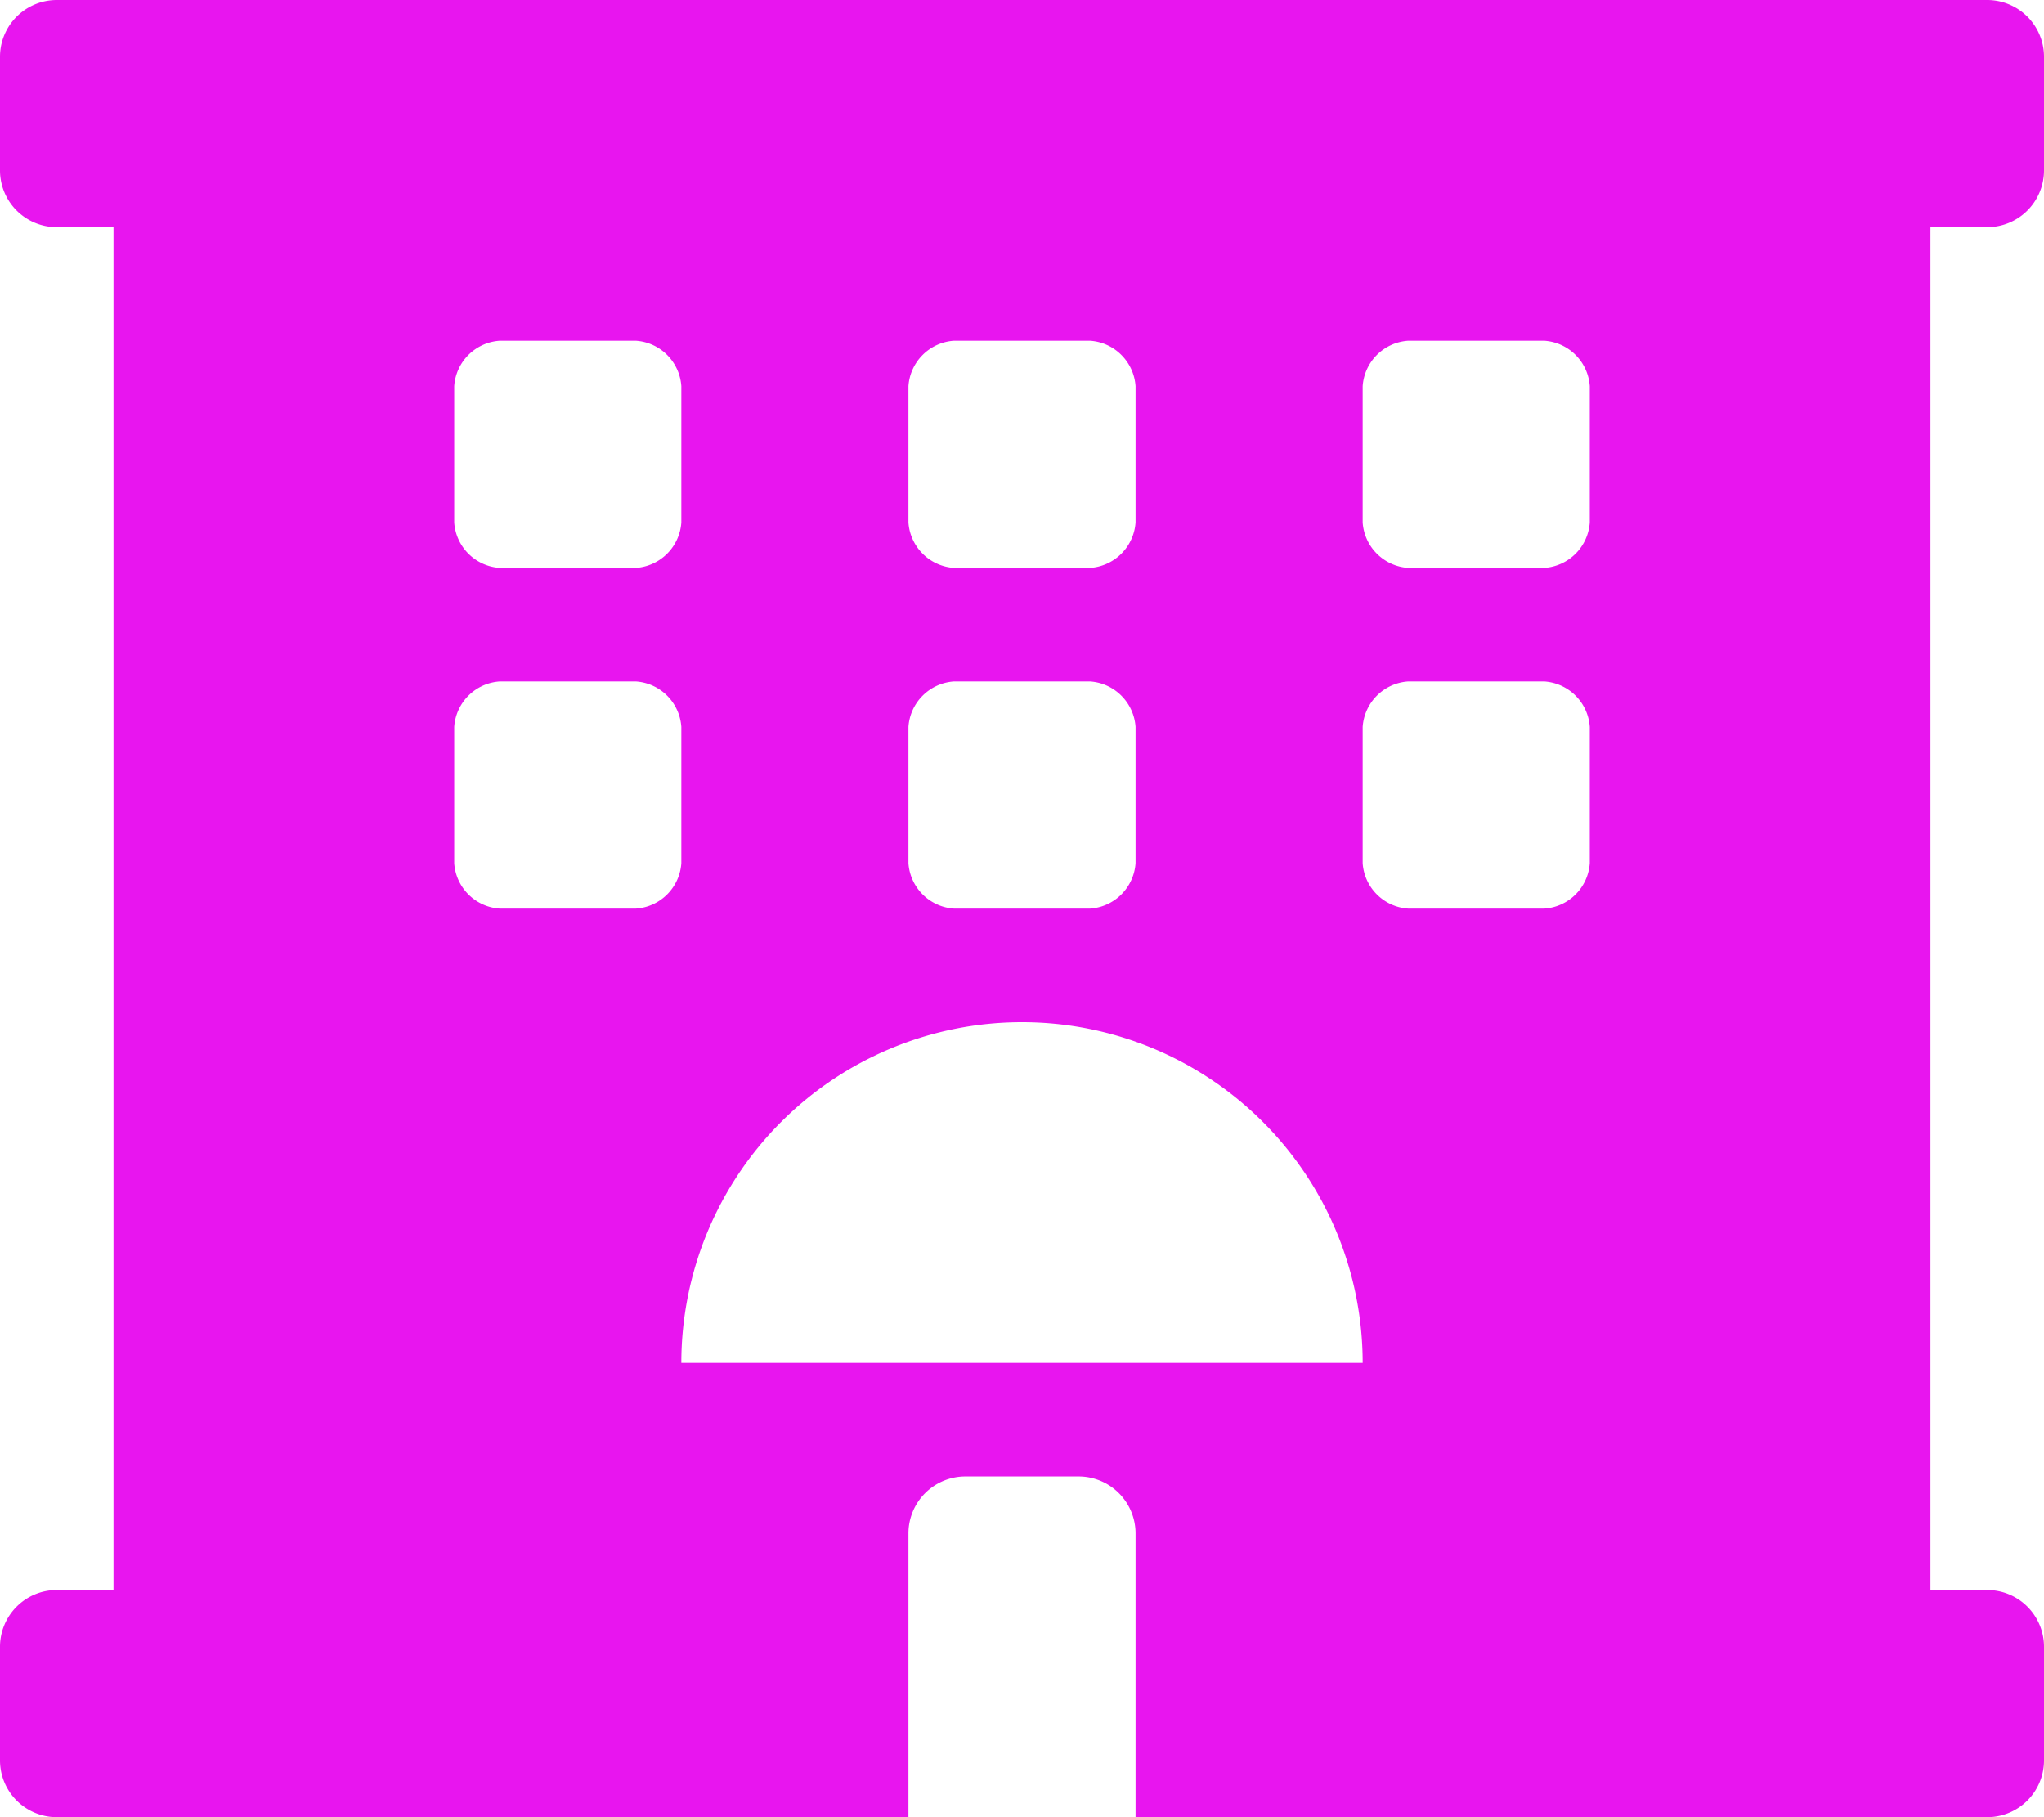 <svg xmlns="http://www.w3.org/2000/svg" width="67.5" height="60" viewBox="0 0 67.5 60"><path d="M65.625,8A1.875,1.875,0,0,0,67.5,6.125V2.375A1.875,1.875,0,0,0,65.625.5H1.875A1.875,1.875,0,0,0,0,2.375v3.75A1.875,1.875,0,0,0,1.875,8H3.748V53H1.875A1.875,1.875,0,0,0,0,54.875v3.75A1.875,1.875,0,0,0,1.875,60.5H30V51.125a1.881,1.881,0,0,1,1.875-1.875h3.75A1.881,1.881,0,0,1,37.5,51.125V60.5H65.625A1.875,1.875,0,0,0,67.5,58.625v-3.75A1.875,1.875,0,0,0,65.625,53H63.75V8ZM30,13.25a1.613,1.613,0,0,1,1.5-1.5H36a1.613,1.613,0,0,1,1.5,1.5v4.5a1.613,1.613,0,0,1-1.5,1.5H31.5a1.613,1.613,0,0,1-1.5-1.5ZM30,24.5A1.613,1.613,0,0,1,31.5,23H36a1.613,1.613,0,0,1,1.5,1.5V29A1.613,1.613,0,0,1,36,30.5H31.5A1.613,1.613,0,0,1,30,29ZM15,13.25a1.613,1.613,0,0,1,1.5-1.5H21a1.613,1.613,0,0,1,1.5,1.5v4.5a1.613,1.613,0,0,1-1.5,1.5H16.5a1.613,1.613,0,0,1-1.5-1.5ZM21,30.5H16.5A1.613,1.613,0,0,1,15,29V24.5A1.613,1.613,0,0,1,16.5,23H21a1.613,1.613,0,0,1,1.5,1.5V29A1.613,1.613,0,0,1,21,30.5Zm1.5,15a11.25,11.25,0,0,1,22.5,0ZM52.5,29A1.613,1.613,0,0,1,51,30.5H46.5A1.613,1.613,0,0,1,45,29V24.5A1.613,1.613,0,0,1,46.5,23H51a1.613,1.613,0,0,1,1.5,1.5Zm0-11.25a1.613,1.613,0,0,1-1.5,1.5H46.5a1.613,1.613,0,0,1-1.5-1.5v-4.5a1.613,1.613,0,0,1,1.5-1.5H51a1.613,1.613,0,0,1,1.5,1.5Z" transform="translate(0 -0.5)" fill="#e815ef"/></svg>